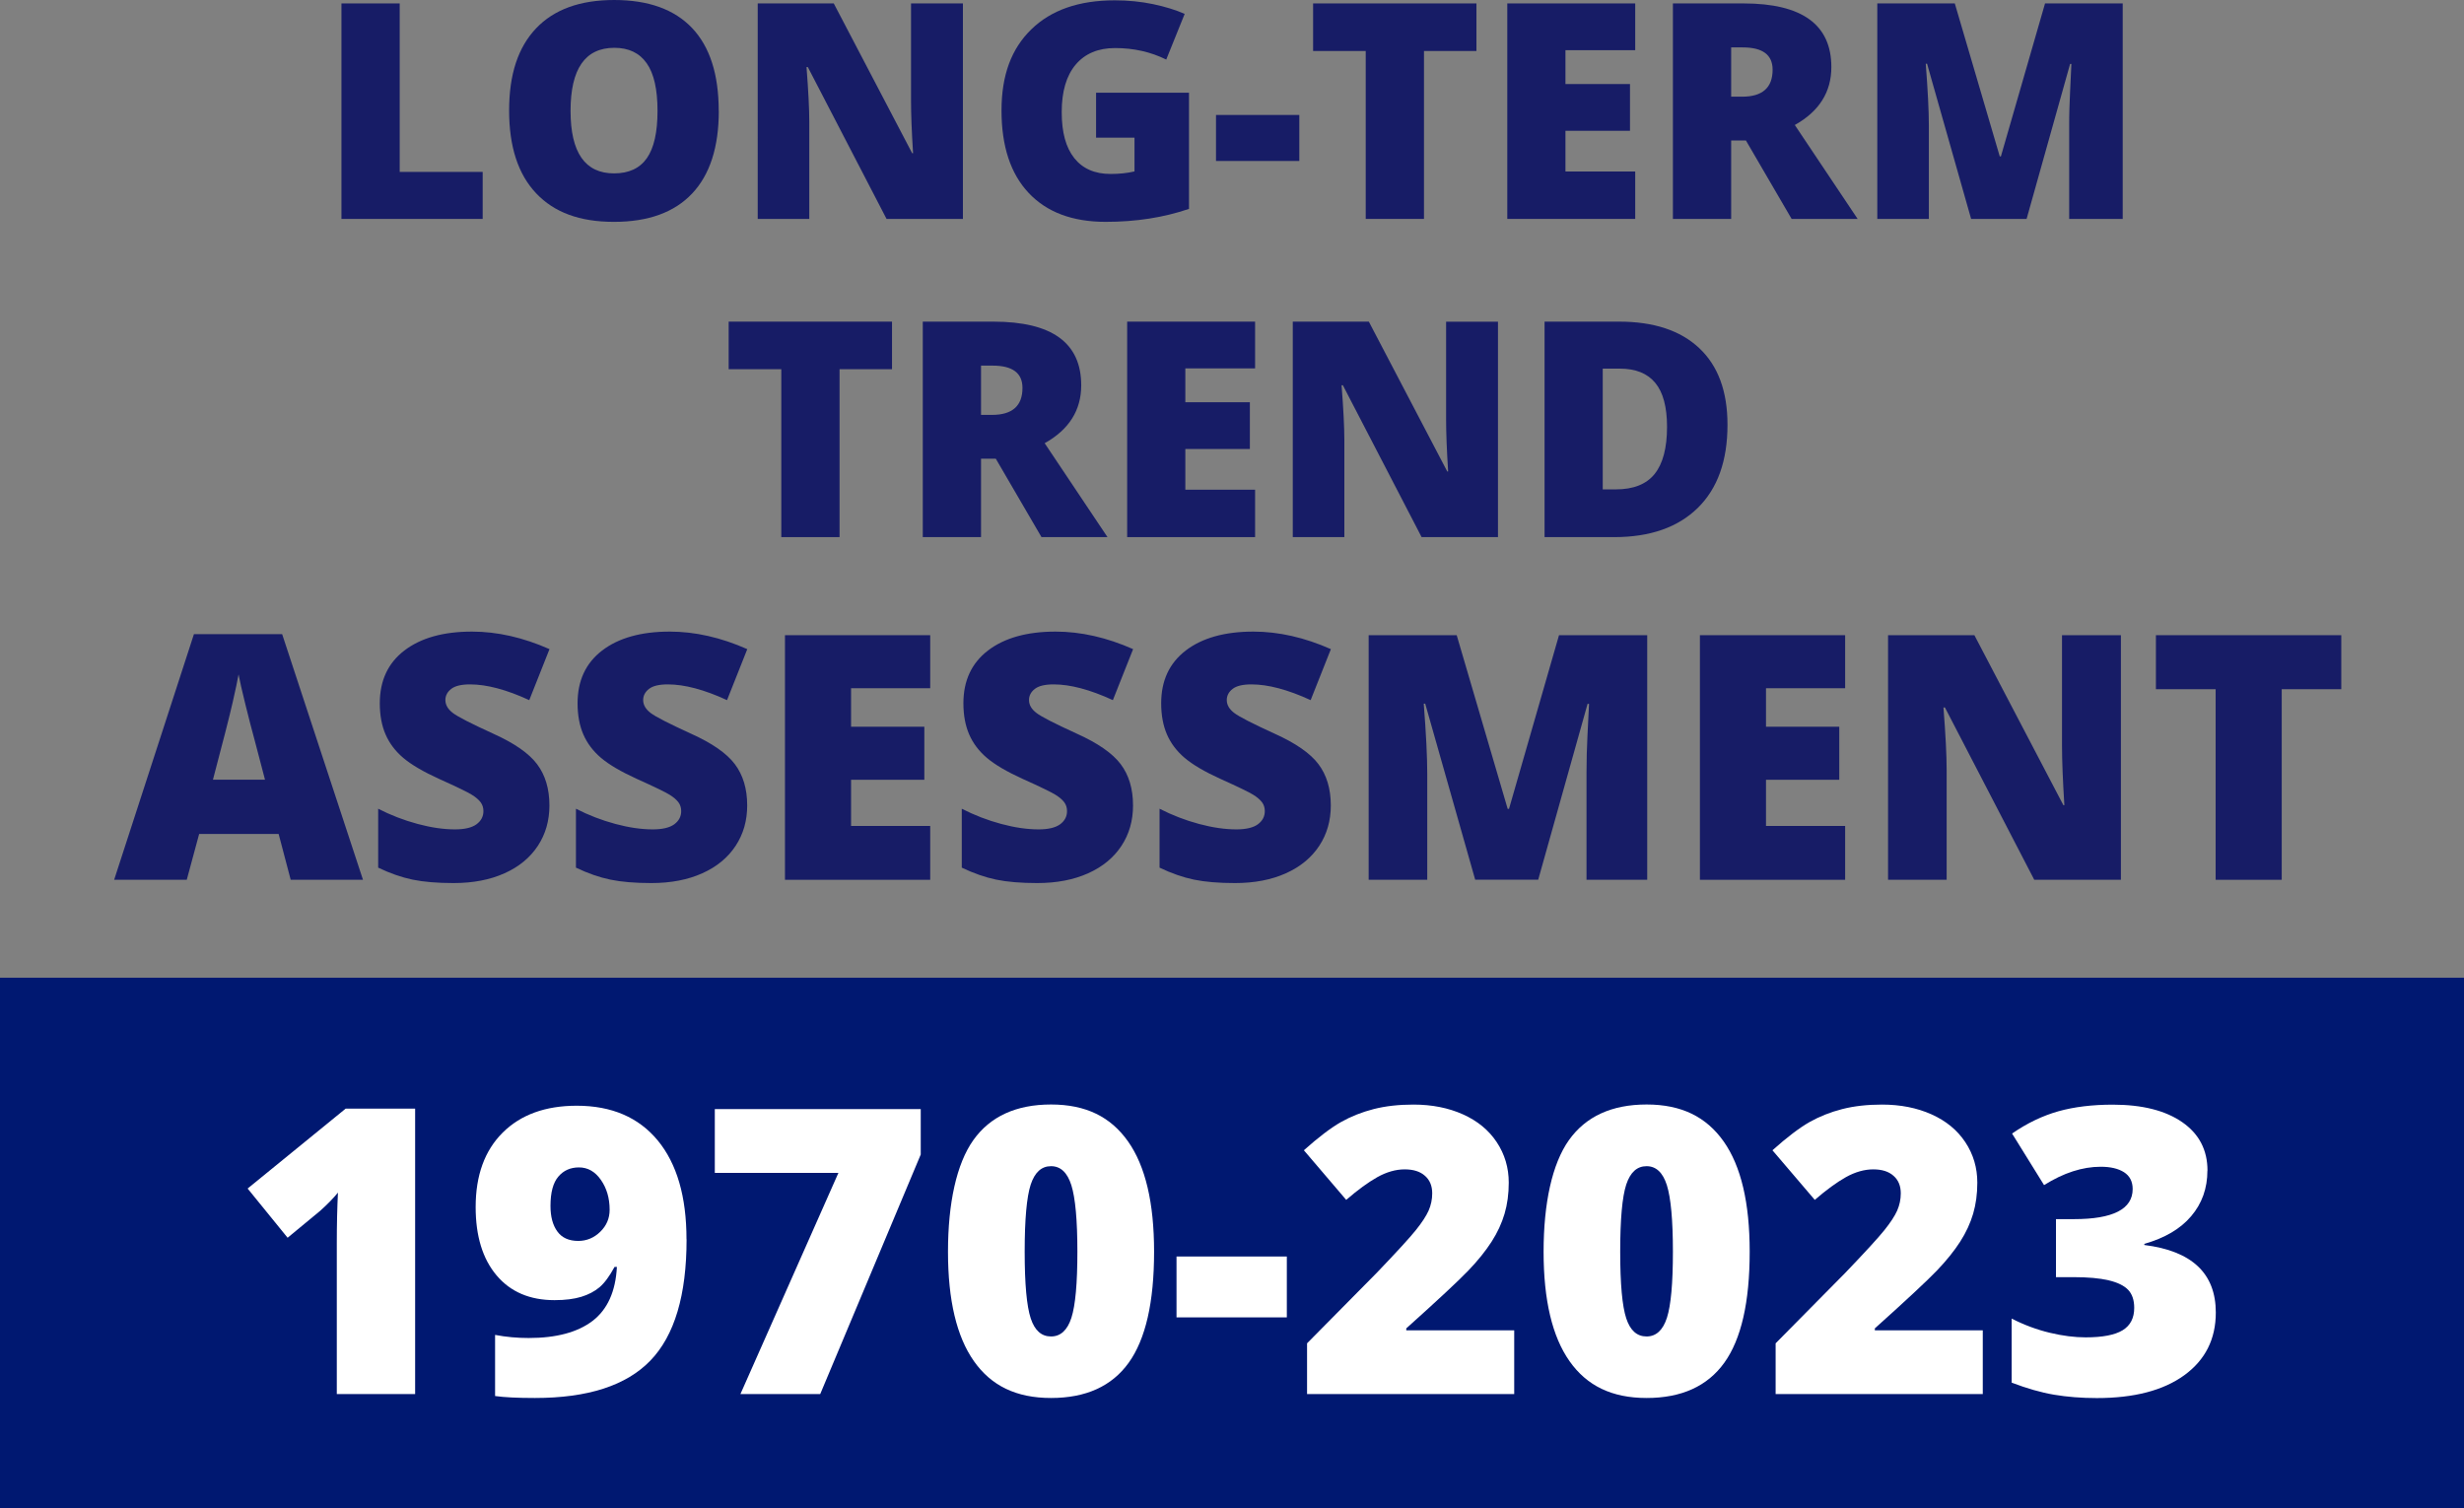 <?xml version="1.0" encoding="UTF-8"?>
<svg id="Layer_2" data-name="Layer 2" xmlns="http://www.w3.org/2000/svg" viewBox="0 0 302 184.83">
  <rect x="0" y="0" width="302" height="184.83" fill="#808080" stroke="none"/>
  <g id="Layer_1-2" data-name="Layer 1">
    <g id="img-results-1970-2022-LTT">
      <rect id="Rectangle_1076-4" data-name="Rectangle 1076-4" y="119.83" width="302" height="65" style="fill: #001871; stroke-width: 0px;"/>
      <g id="Assessment" style="isolation: isolate;">
        <g style="isolation: isolate;">
          <path d="M35.63,107.83l-1.48-5.62h-9.74l-1.52,5.62h-8.9l9.78-30.11h10.81l9.91,30.11h-8.86ZM32.48,95.56l-1.29-4.92c-.3-1.09-.67-2.51-1.1-4.25s-.71-2.98-.85-3.73c-.12.7-.37,1.85-.73,3.45s-1.17,4.75-2.41,9.45h6.38Z" style="fill: #171c66; stroke-width: 0px;"/>
          <path d="M67.34,98.72c0,1.86-.47,3.51-1.42,4.95s-2.3,2.56-4.08,3.36c-1.78.8-3.86,1.2-6.25,1.2-2,0-3.67-.14-5.02-.42-1.35-.28-2.76-.77-4.22-1.47v-7.22c1.54.79,3.15,1.41,4.82,1.86,1.67.45,3.2.67,4.59.67,1.2,0,2.08-.21,2.65-.63.56-.42.84-.95.84-1.61,0-.41-.11-.77-.34-1.08-.23-.31-.59-.62-1.09-.93s-1.83-.96-3.99-1.93c-1.96-.89-3.42-1.75-4.4-2.58s-1.7-1.79-2.17-2.87-.71-2.36-.71-3.83c0-2.76,1-4.92,3.01-6.46s4.77-2.32,8.29-2.32c3.1,0,6.27.72,9.5,2.15l-2.48,6.25c-2.8-1.29-5.22-1.93-7.26-1.93-1.05,0-1.82.18-2.3.55s-.72.83-.72,1.37c0,.59.3,1.11.91,1.58s2.26,1.31,4.95,2.54c2.58,1.16,4.38,2.41,5.38,3.74,1,1.33,1.51,3.01,1.51,5.04Z" style="fill: #171c66; stroke-width: 0px;"/>
          <path d="M91.58,98.72c0,1.86-.47,3.51-1.42,4.95s-2.3,2.56-4.08,3.36c-1.78.8-3.86,1.2-6.25,1.2-2,0-3.67-.14-5.02-.42-1.35-.28-2.76-.77-4.22-1.47v-7.22c1.54.79,3.15,1.41,4.82,1.86,1.67.45,3.2.67,4.59.67,1.2,0,2.08-.21,2.65-.63.56-.42.84-.95.84-1.61,0-.41-.11-.77-.34-1.08-.23-.31-.59-.62-1.09-.93s-1.83-.96-3.99-1.93c-1.96-.89-3.42-1.75-4.4-2.58s-1.7-1.79-2.17-2.87-.71-2.36-.71-3.83c0-2.76,1-4.92,3.01-6.46s4.77-2.32,8.29-2.32c3.1,0,6.27.72,9.5,2.15l-2.48,6.25c-2.8-1.29-5.22-1.93-7.26-1.93-1.05,0-1.82.18-2.3.55s-.72.83-.72,1.37c0,.59.3,1.11.91,1.58s2.26,1.31,4.95,2.54c2.58,1.16,4.38,2.41,5.38,3.74,1,1.33,1.51,3.01,1.51,5.04Z" style="fill: #171c66; stroke-width: 0px;"/>
          <path d="M114.01,107.83h-17.8v-29.98h17.8v6.5h-9.7v4.72h8.98v6.5h-8.98v5.66h9.7v6.6Z" style="fill: #171c66; stroke-width: 0px;"/>
          <path d="M138.87,98.72c0,1.86-.47,3.51-1.42,4.95s-2.3,2.56-4.08,3.36c-1.78.8-3.86,1.2-6.25,1.2-2,0-3.67-.14-5.02-.42-1.35-.28-2.76-.77-4.22-1.47v-7.22c1.54.79,3.15,1.41,4.82,1.86,1.67.45,3.2.67,4.59.67,1.2,0,2.08-.21,2.65-.63.56-.42.84-.95.84-1.61,0-.41-.11-.77-.34-1.08-.23-.31-.59-.62-1.09-.93s-1.83-.96-3.99-1.93c-1.96-.89-3.42-1.75-4.4-2.58s-1.7-1.79-2.17-2.87-.71-2.36-.71-3.83c0-2.76,1-4.92,3.01-6.46s4.77-2.32,8.29-2.32c3.1,0,6.27.72,9.5,2.15l-2.48,6.25c-2.8-1.29-5.22-1.93-7.26-1.93-1.05,0-1.82.18-2.3.55s-.72.83-.72,1.37c0,.59.3,1.11.91,1.58s2.26,1.31,4.95,2.54c2.58,1.16,4.38,2.41,5.38,3.74,1,1.33,1.51,3.01,1.51,5.04Z" style="fill: #171c66; stroke-width: 0px;"/>
          <path d="M163.11,98.72c0,1.86-.47,3.51-1.42,4.95s-2.3,2.56-4.08,3.36c-1.78.8-3.86,1.2-6.25,1.2-2,0-3.67-.14-5.02-.42-1.35-.28-2.76-.77-4.22-1.47v-7.22c1.54.79,3.15,1.41,4.82,1.86,1.67.45,3.2.67,4.59.67,1.2,0,2.08-.21,2.65-.63.56-.42.84-.95.84-1.61,0-.41-.11-.77-.34-1.08-.23-.31-.59-.62-1.09-.93s-1.83-.96-3.99-1.93c-1.96-.89-3.42-1.75-4.4-2.58s-1.7-1.79-2.17-2.87-.71-2.36-.71-3.83c0-2.76,1-4.92,3.01-6.46s4.77-2.32,8.29-2.32c3.1,0,6.27.72,9.5,2.15l-2.48,6.25c-2.8-1.29-5.22-1.93-7.26-1.93-1.05,0-1.82.18-2.3.55s-.72.83-.72,1.37c0,.59.3,1.11.91,1.58s2.26,1.31,4.95,2.54c2.58,1.16,4.38,2.41,5.38,3.74,1,1.33,1.51,3.01,1.51,5.04Z" style="fill: #171c66; stroke-width: 0px;"/>
          <path d="M180.81,107.83l-6.13-21.59h-.18c.29,3.68.43,6.54.43,8.57v13.02h-7.18v-29.98h10.79l6.25,21.29h.16l6.13-21.29h10.81v29.98h-7.44v-13.15c0-.68.01-1.44.03-2.28s.11-2.88.28-6.13h-.18l-6.05,21.55h-7.71Z" style="fill: #171c66; stroke-width: 0px;"/>
          <path d="M226.15,107.83h-17.8v-29.98h17.8v6.5h-9.7v4.72h8.98v6.5h-8.98v5.66h9.7v6.6Z" style="fill: #171c66; stroke-width: 0px;"/>
          <path d="M259.95,107.83h-10.62l-10.95-21.12h-.18c.26,3.32.39,5.86.39,7.61v13.51h-7.18v-29.98h10.58l10.91,20.84h.12c-.19-3.02-.29-5.45-.29-7.28v-13.56h7.22v29.98Z" style="fill: #171c66; stroke-width: 0px;"/>
          <path d="M279.66,107.83h-8.1v-23.36h-7.32v-6.62h22.72v6.62h-7.3v23.36Z" style="fill: #171c66; stroke-width: 0px;"/>
        </g>
      </g>
      <g id="Long-Term_Trend" data-name="Long-Term Trend" style="isolation: isolate;">
        <g style="isolation: isolate;">
          <path d="M41.85,26.83V.42h7.14v20.65h10.17v5.76h-17.31Z" style="fill: #171c66; stroke-width: 0px;"/>
          <path d="M88.1,13.59c0,4.44-1.09,7.82-3.27,10.13-2.18,2.31-5.37,3.47-9.58,3.47s-7.32-1.16-9.53-3.49c-2.21-2.33-3.32-5.71-3.32-10.15s1.1-7.75,3.3-10.07c2.2-2.32,5.39-3.48,9.58-3.48s7.39,1.15,9.56,3.45,3.25,5.68,3.25,10.14ZM69.93,13.59c0,5.11,1.78,7.66,5.33,7.66,1.81,0,3.15-.62,4.02-1.86s1.31-3.17,1.31-5.8-.44-4.59-1.33-5.84c-.88-1.26-2.21-1.89-3.96-1.89-3.58,0-5.37,2.58-5.37,7.73Z" style="fill: #171c66; stroke-width: 0px;"/>
          <path d="M118.02,26.83h-9.36l-9.65-18.61h-.16c.23,2.93.34,5.16.34,6.7v11.91h-6.32V.42h9.32l9.61,18.36h.11c-.17-2.66-.25-4.8-.25-6.41V.42h6.36v26.41Z" style="fill: #171c66; stroke-width: 0px;"/>
          <path d="M134.33,11.36h11.4v14.24c-3.1,1.06-6.5,1.59-10.21,1.59-4.07,0-7.22-1.18-9.44-3.54-2.22-2.36-3.33-5.73-3.33-10.1s1.22-7.58,3.65-9.95S132.24.04,136.63.04c1.66,0,3.23.16,4.71.47,1.48.31,2.76.71,3.86,1.19l-2.26,5.6c-1.9-.94-3.99-1.41-6.27-1.41-2.08,0-3.69.68-4.83,2.03-1.14,1.35-1.71,3.29-1.71,5.81s.51,4.35,1.54,5.65c1.03,1.29,2.51,1.94,4.45,1.94,1.06,0,2.04-.1,2.93-.31v-4.14h-4.71v-5.51Z" style="fill: #171c66; stroke-width: 0px;"/>
          <path d="M149.04,19.73v-5.64h10.21v5.64h-10.21Z" style="fill: #171c66; stroke-width: 0px;"/>
          <path d="M174.53,26.83h-7.14V6.25h-6.45V.42h20.02v5.83h-6.43v20.58Z" style="fill: #171c66; stroke-width: 0px;"/>
          <path d="M200.42,26.83h-15.68V.42h15.68v5.73h-8.55v4.15h7.91v5.73h-7.91v4.99h8.55v5.82Z" style="fill: #171c66; stroke-width: 0px;"/>
          <path d="M212.18,17.22v9.61h-7.14V.42h8.65c7.18,0,10.77,2.6,10.77,7.8,0,3.06-1.49,5.43-4.48,7.1l7.7,11.51h-8.09l-5.6-9.61h-1.81ZM212.18,11.85h1.34c2.49,0,3.74-1.1,3.74-3.31,0-1.82-1.22-2.73-3.67-2.73h-1.41v6.04Z" style="fill: #171c66; stroke-width: 0px;"/>
          <path d="M241.59,26.83l-5.4-19.02h-.16c.25,3.24.38,5.76.38,7.55v11.47h-6.32V.42h9.5l5.51,18.75h.14L250.65.42h9.52v26.41h-6.56v-11.58c0-.6,0-1.27.03-2.01.02-.73.1-2.54.24-5.4h-.16l-5.33,18.99h-6.79Z" style="fill: #171c66; stroke-width: 0px;"/>
        </g>
        <g style="isolation: isolate;">
          <path d="M102.9,65.83h-7.14v-20.58h-6.45v-5.83h20.02v5.83h-6.43v20.58Z" style="fill: #171c66; stroke-width: 0px;"/>
          <path d="M120.24,56.22v9.61h-7.14v-26.41h8.65c7.18,0,10.77,2.6,10.77,7.8,0,3.06-1.49,5.43-4.48,7.1l7.7,11.51h-8.09l-5.6-9.61h-1.81ZM120.24,50.85h1.34c2.49,0,3.74-1.1,3.74-3.31,0-1.82-1.22-2.73-3.67-2.73h-1.41v6.04Z" style="fill: #171c66; stroke-width: 0px;"/>
          <path d="M153.83,65.83h-15.68v-26.41h15.68v5.73h-8.55v4.15h7.91v5.73h-7.91v4.99h8.55v5.82Z" style="fill: #171c66; stroke-width: 0px;"/>
          <path d="M183.6,65.83h-9.36l-9.65-18.61h-.16c.23,2.93.34,5.16.34,6.7v11.91h-6.32v-26.41h9.32l9.61,18.36h.11c-.17-2.66-.25-4.8-.25-6.41v-11.94h6.36v26.41Z" style="fill: #171c66; stroke-width: 0px;"/>
          <path d="M211.73,52.06c0,4.41-1.21,7.8-3.64,10.19-2.43,2.38-5.84,3.58-10.24,3.58h-8.54v-26.41h9.14c4.24,0,7.51,1.08,9.82,3.25,2.31,2.17,3.46,5.3,3.46,9.39ZM204.32,52.31c0-2.42-.48-4.22-1.44-5.38-.96-1.17-2.41-1.75-4.36-1.75h-2.08v14.8h1.59c2.17,0,3.76-.63,4.77-1.89s1.52-3.18,1.52-5.77Z" style="fill: #171c66; stroke-width: 0px;"/>
        </g>
      </g>
      <g>
        <path d="M50.87,170.86h-9.59v-18.52c0-2.25.05-4.31.14-6.17-.59.72-1.32,1.47-2.2,2.25l-3.97,3.28-4.9-6.03,12.01-9.79h8.52v34.98Z" style="fill: #fff; stroke-width: 0px;"/>
        <path d="M84.15,151.89c0,6.84-1.47,11.79-4.43,14.86s-7.67,4.59-14.16,4.59c-2.14,0-3.76-.08-4.88-.24v-7.49c1.37.26,2.74.38,4.12.38,3.38,0,5.99-.7,7.82-2.09,1.83-1.4,2.83-3.6,2.99-6.62h-.29c-.62,1.15-1.24,1.98-1.84,2.49-.61.51-1.35.9-2.23,1.17s-1.97.41-3.28.41c-3.03,0-5.4-1.01-7.11-3.04s-2.56-4.82-2.56-8.37c0-3.88,1.1-6.92,3.31-9.12,2.21-2.2,5.24-3.3,9.08-3.3,4.27,0,7.58,1.42,9.93,4.26,2.34,2.84,3.52,6.88,3.52,12.11ZM70.96,143.08c-1.04,0-1.88.37-2.52,1.12-.65.75-.97,1.95-.97,3.61,0,1.31.28,2.35.84,3.12.56.77,1.41,1.16,2.56,1.16,1.04,0,1.94-.38,2.7-1.12.77-.75,1.15-1.65,1.15-2.7,0-1.42-.36-2.64-1.07-3.66-.71-1.02-1.61-1.53-2.69-1.53Z" style="fill: #fff; stroke-width: 0px;"/>
        <path d="M90.75,170.86l12.01-27.11h-15.15v-7.82h25.24v5.57l-12.32,29.36h-9.79Z" style="fill: #fff; stroke-width: 0px;"/>
        <path d="M141.45,153.42c0,6.19-1.04,10.72-3.11,13.6s-5.25,4.32-9.52,4.32-7.33-1.5-9.45-4.51c-2.12-3.01-3.18-7.48-3.18-13.41s1.04-10.78,3.11-13.69c2.07-2.9,5.25-4.36,9.52-4.36s7.31,1.51,9.44,4.53c2.13,3.02,3.19,7.52,3.19,13.51ZM125.59,153.42c0,3.96.25,6.67.74,8.16s1.32,2.22,2.49,2.22,2.01-.77,2.5-2.3.73-4.23.73-8.09-.25-6.59-.74-8.15c-.49-1.55-1.32-2.33-2.49-2.33s-1.99.75-2.49,2.25c-.49,1.5-.74,4.24-.74,8.23Z" style="fill: #fff; stroke-width: 0px;"/>
        <path d="M144.2,161.46v-7.46h13.52v7.46h-13.52Z" style="fill: #fff; stroke-width: 0px;"/>
        <path d="M185.59,170.86h-25.39v-6.22l8.54-8.64c2.44-2.55,4.04-4.29,4.79-5.23.75-.93,1.27-1.73,1.57-2.4.29-.67.44-1.37.44-2.11,0-.91-.29-1.63-.89-2.15-.59-.53-1.42-.79-2.49-.79s-2.21.32-3.34.95c-1.12.63-2.4,1.56-3.82,2.79l-5.19-6.08c1.8-1.61,3.32-2.76,4.55-3.46,1.23-.69,2.56-1.22,4.01-1.59s3.07-.55,4.87-.55c2.26,0,4.29.4,6.07,1.2,1.78.8,3.16,1.93,4.14,3.41.98,1.48,1.47,3.13,1.47,4.96,0,1.37-.17,2.64-.51,3.8s-.87,2.31-1.59,3.43c-.72,1.12-1.67,2.31-2.86,3.55s-3.72,3.6-7.6,7.08v.24h13.23v7.8Z" style="fill: #fff; stroke-width: 0px;"/>
        <path d="M214.45,153.42c0,6.19-1.04,10.72-3.11,13.6s-5.25,4.32-9.52,4.32-7.33-1.5-9.45-4.51c-2.12-3.01-3.18-7.48-3.18-13.41s1.04-10.78,3.11-13.69c2.07-2.9,5.25-4.36,9.52-4.36s7.31,1.51,9.44,4.53c2.13,3.02,3.19,7.52,3.19,13.51ZM198.58,153.42c0,3.96.25,6.67.74,8.16s1.32,2.22,2.49,2.22,2.01-.77,2.5-2.3.73-4.23.73-8.09-.25-6.59-.74-8.15c-.49-1.55-1.32-2.33-2.49-2.33s-1.99.75-2.49,2.25c-.49,1.5-.74,4.24-.74,8.23Z" style="fill: #fff; stroke-width: 0px;"/>
        <path d="M243.02,170.86h-25.39v-6.22l8.54-8.64c2.44-2.55,4.04-4.29,4.79-5.23.75-.93,1.27-1.73,1.57-2.4.29-.67.44-1.37.44-2.11,0-.91-.29-1.63-.89-2.15-.59-.53-1.42-.79-2.49-.79s-2.21.32-3.34.95c-1.12.63-2.4,1.56-3.82,2.79l-5.19-6.08c1.8-1.61,3.32-2.76,4.55-3.46,1.23-.69,2.56-1.22,4.01-1.59s3.07-.55,4.87-.55c2.26,0,4.29.4,6.07,1.2,1.78.8,3.16,1.93,4.14,3.41.98,1.48,1.47,3.13,1.47,4.96,0,1.37-.17,2.64-.51,3.8s-.87,2.31-1.59,3.43c-.72,1.12-1.67,2.31-2.86,3.55s-3.72,3.6-7.6,7.08v.24h13.23v7.8Z" style="fill: #fff; stroke-width: 0px;"/>
        <path d="M270.55,143.47c0,2.17-.66,4.03-1.99,5.59-1.32,1.56-3.24,2.68-5.74,3.39v.14c5.84.73,8.76,3.49,8.76,8.28,0,3.25-1.29,5.81-3.86,7.68-2.58,1.87-6.15,2.8-10.73,2.8-1.88,0-3.62-.14-5.23-.41-1.6-.27-3.34-.77-5.2-1.48v-7.85c1.53.78,3.09,1.36,4.68,1.74,1.59.38,3.05.56,4.39.56,2.07,0,3.58-.29,4.53-.87.95-.58,1.42-1.5,1.42-2.74,0-.96-.25-1.69-.74-2.21-.5-.52-1.29-.91-2.39-1.17-1.1-.26-2.54-.39-4.31-.39h-2.15v-7.11h2.2c4.8,0,7.2-1.23,7.2-3.69,0-.92-.36-1.61-1.06-2.06-.71-.45-1.66-.67-2.86-.67-2.23,0-4.55.75-6.94,2.25l-3.92-6.32c1.85-1.28,3.74-2.18,5.68-2.73,1.94-.54,4.16-.81,6.66-.81,3.62,0,6.46.72,8.52,2.15s3.09,3.41,3.09,5.93Z" style="fill: #fff; stroke-width: 0px;"/>
      </g>
    </g>
  </g>
</svg>
